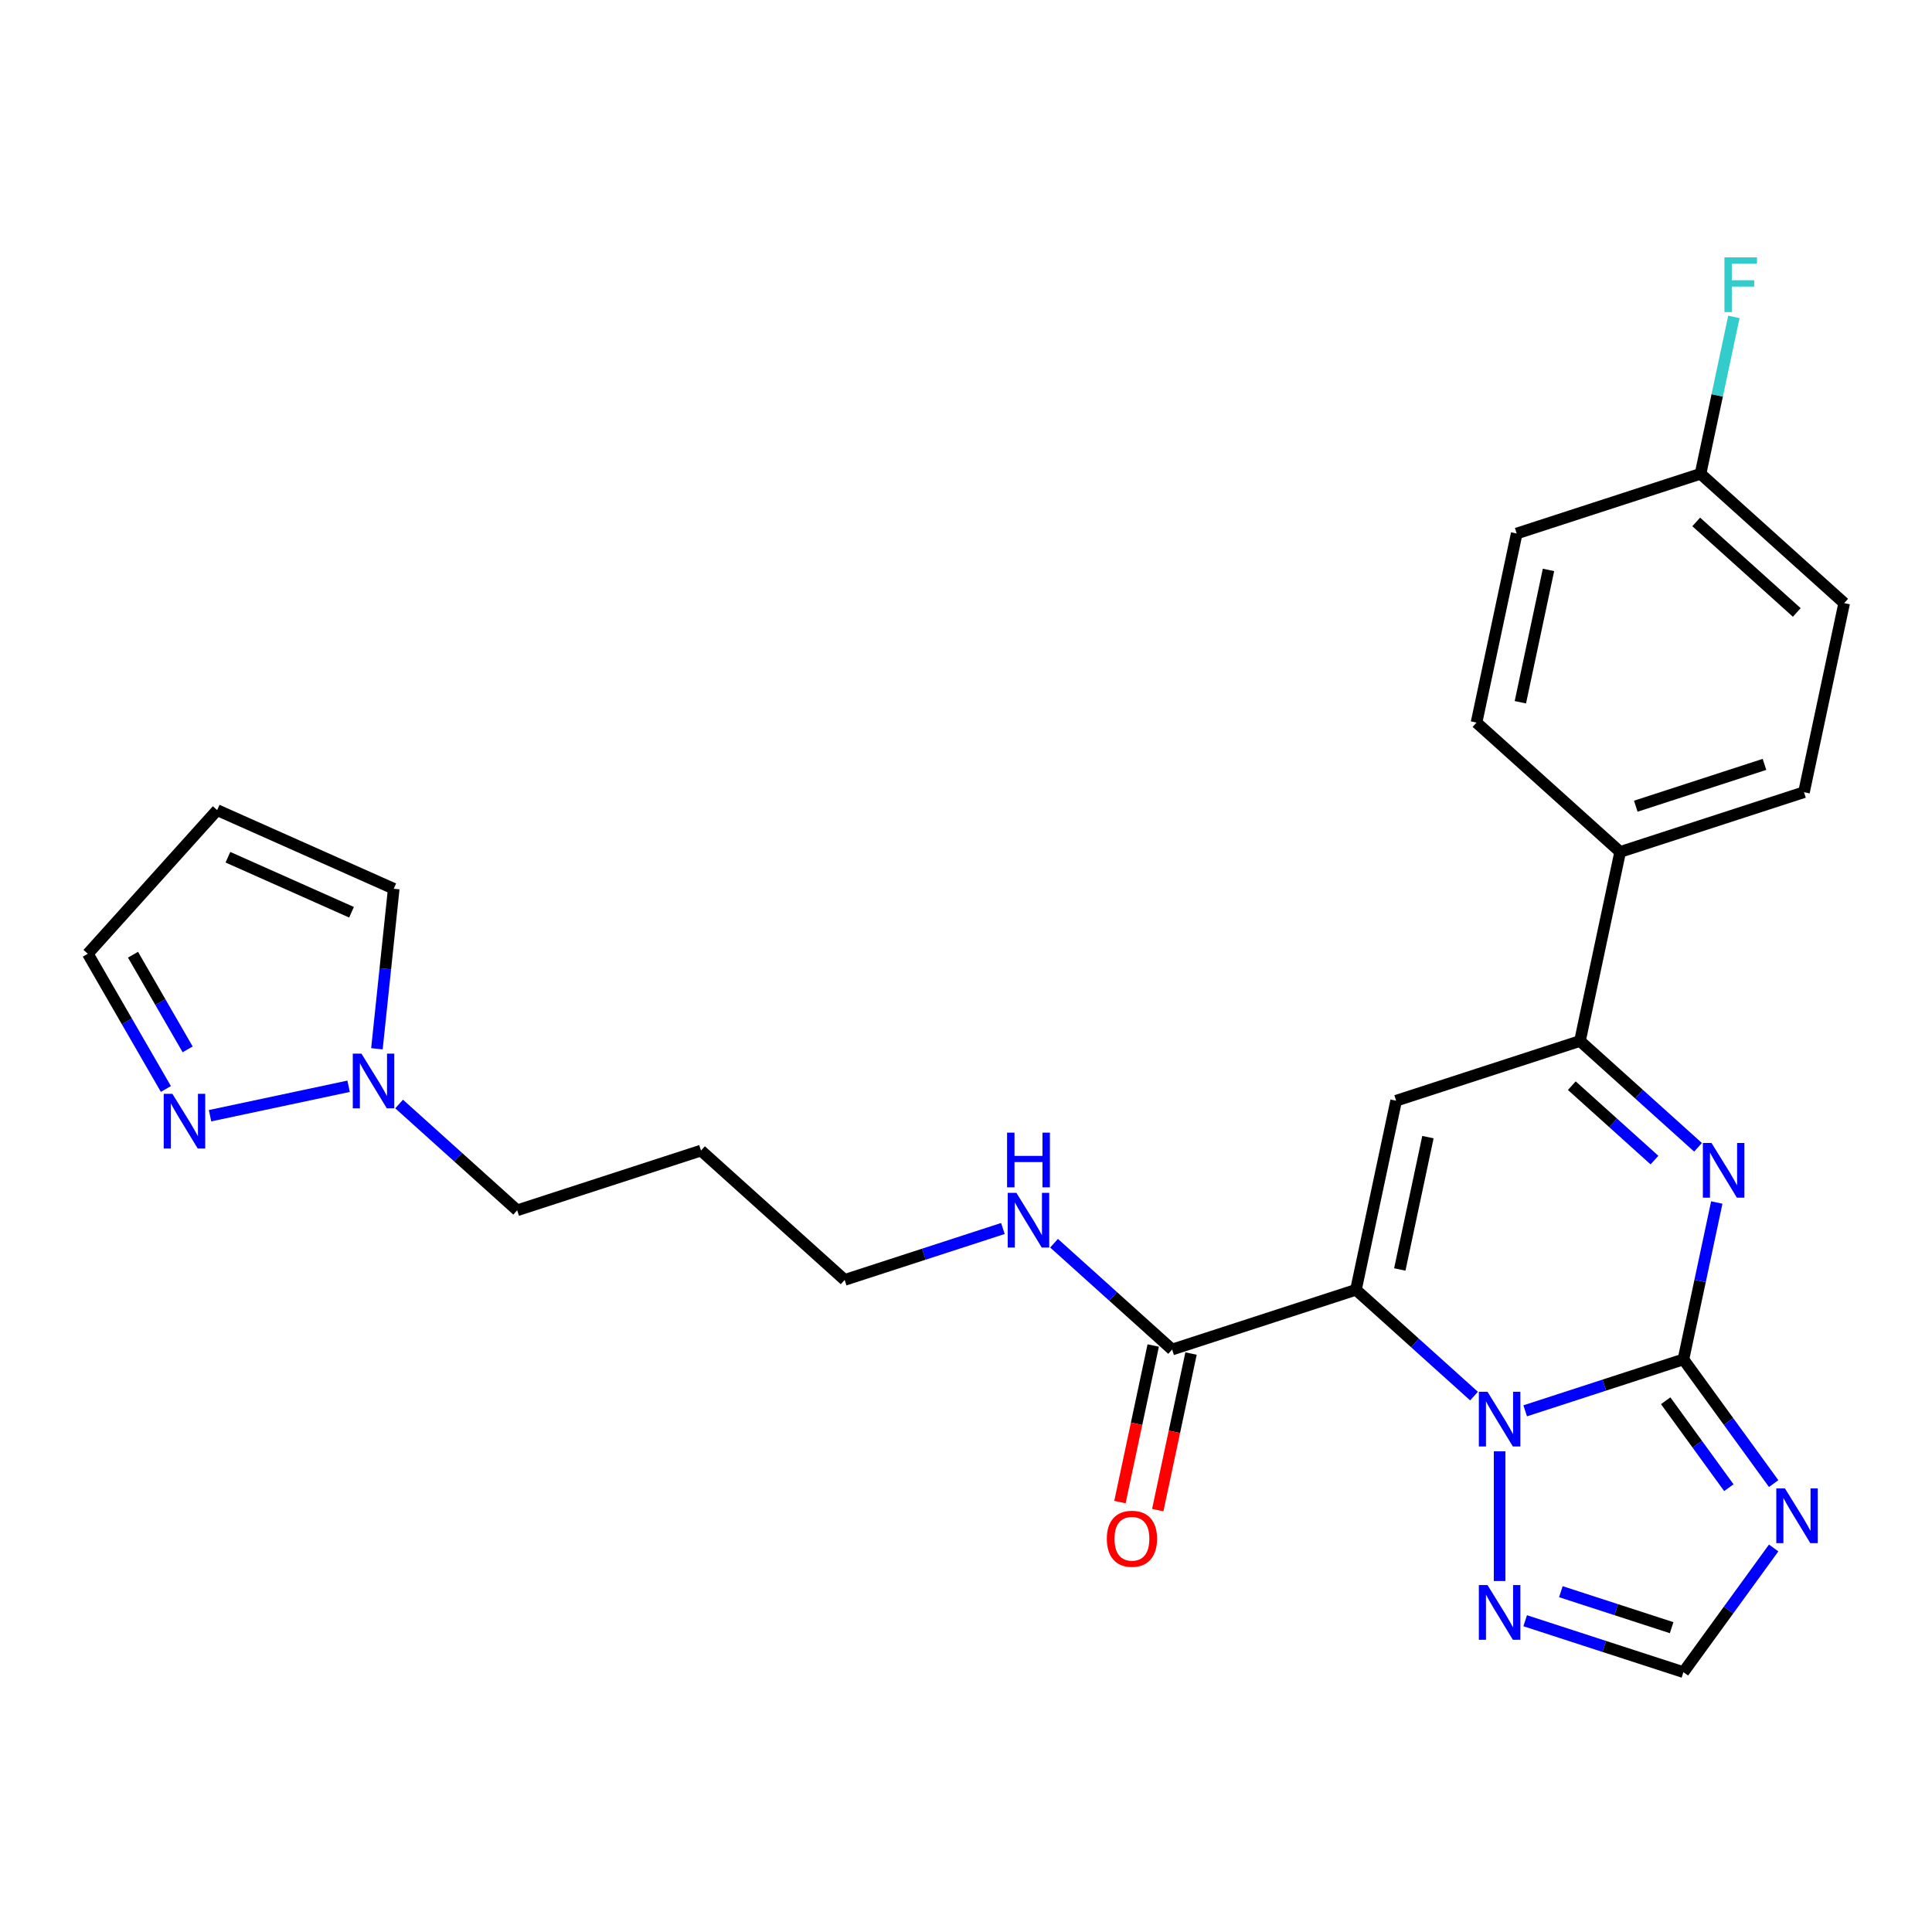 <?xml version='1.0' encoding='iso-8859-1'?>
<svg version='1.1' baseProfile='full'
              xmlns='http://www.w3.org/2000/svg'
                      xmlns:rdkit='http://www.rdkit.org/xml'
                      xmlns:xlink='http://www.w3.org/1999/xlink'
                  xml:space='preserve'
width='1000px' height='1000px' viewBox='0 0 1000 1000'>
<!-- END OF HEADER -->
<rect style='opacity:1.0;fill:#FFFFFF;stroke:none' width='1000' height='1000' x='0' y='0'> </rect>
<path class='bond-1' d='M 701.841,667.593 L 732.395,695.104' style='fill:none;fill-rule:evenodd;stroke:#000000;stroke-width:6px;stroke-linecap:butt;stroke-linejoin:miter;stroke-opacity:1' />
<path class='bond-1' d='M 732.395,695.104 L 762.949,722.616' style='fill:none;fill-rule:evenodd;stroke:#0000FF;stroke-width:6px;stroke-linecap:butt;stroke-linejoin:miter;stroke-opacity:1' />
<path class='bond-3' d='M 701.841,667.593 L 722.642,569.732' style='fill:none;fill-rule:evenodd;stroke:#000000;stroke-width:6px;stroke-linecap:butt;stroke-linejoin:miter;stroke-opacity:1' />
<path class='bond-3' d='M 724.533,657.074 L 739.094,588.571' style='fill:none;fill-rule:evenodd;stroke:#000000;stroke-width:6px;stroke-linecap:butt;stroke-linejoin:miter;stroke-opacity:1' />
<path class='bond-7' d='M 701.841,667.593 L 606.69,698.509' style='fill:none;fill-rule:evenodd;stroke:#000000;stroke-width:6px;stroke-linecap:butt;stroke-linejoin:miter;stroke-opacity:1' />
<path class='bond-0' d='M 871.341,703.622 L 830.387,716.929' style='fill:none;fill-rule:evenodd;stroke:#000000;stroke-width:6px;stroke-linecap:butt;stroke-linejoin:miter;stroke-opacity:1' />
<path class='bond-0' d='M 830.387,716.929 L 789.432,730.236' style='fill:none;fill-rule:evenodd;stroke:#0000FF;stroke-width:6px;stroke-linecap:butt;stroke-linejoin:miter;stroke-opacity:1' />
<path class='bond-4' d='M 871.341,703.622 L 894.692,735.761' style='fill:none;fill-rule:evenodd;stroke:#000000;stroke-width:6px;stroke-linecap:butt;stroke-linejoin:miter;stroke-opacity:1' />
<path class='bond-4' d='M 894.692,735.761 L 918.043,767.9' style='fill:none;fill-rule:evenodd;stroke:#0000FF;stroke-width:6px;stroke-linecap:butt;stroke-linejoin:miter;stroke-opacity:1' />
<path class='bond-4' d='M 862.159,725.025 L 878.504,747.522' style='fill:none;fill-rule:evenodd;stroke:#000000;stroke-width:6px;stroke-linecap:butt;stroke-linejoin:miter;stroke-opacity:1' />
<path class='bond-4' d='M 878.504,747.522 L 894.849,770.02' style='fill:none;fill-rule:evenodd;stroke:#0000FF;stroke-width:6px;stroke-linecap:butt;stroke-linejoin:miter;stroke-opacity:1' />
<path class='bond-26' d='M 871.341,703.622 L 879.971,663.022' style='fill:none;fill-rule:evenodd;stroke:#000000;stroke-width:6px;stroke-linecap:butt;stroke-linejoin:miter;stroke-opacity:1' />
<path class='bond-26' d='M 879.971,663.022 L 888.601,622.422' style='fill:none;fill-rule:evenodd;stroke:#0000FF;stroke-width:6px;stroke-linecap:butt;stroke-linejoin:miter;stroke-opacity:1' />
<path class='bond-6' d='M 776.191,751.199 L 776.191,818.341' style='fill:none;fill-rule:evenodd;stroke:#0000FF;stroke-width:6px;stroke-linecap:butt;stroke-linejoin:miter;stroke-opacity:1' />
<path class='bond-2' d='M 878.901,593.838 L 848.347,566.327' style='fill:none;fill-rule:evenodd;stroke:#0000FF;stroke-width:6px;stroke-linecap:butt;stroke-linejoin:miter;stroke-opacity:1' />
<path class='bond-2' d='M 848.347,566.327 L 817.793,538.816' style='fill:none;fill-rule:evenodd;stroke:#000000;stroke-width:6px;stroke-linecap:butt;stroke-linejoin:miter;stroke-opacity:1' />
<path class='bond-2' d='M 856.346,600.455 L 834.958,581.197' style='fill:none;fill-rule:evenodd;stroke:#0000FF;stroke-width:6px;stroke-linecap:butt;stroke-linejoin:miter;stroke-opacity:1' />
<path class='bond-2' d='M 834.958,581.197 L 813.57,561.939' style='fill:none;fill-rule:evenodd;stroke:#000000;stroke-width:6px;stroke-linecap:butt;stroke-linejoin:miter;stroke-opacity:1' />
<path class='bond-5' d='M 722.642,569.732 L 817.793,538.816' style='fill:none;fill-rule:evenodd;stroke:#000000;stroke-width:6px;stroke-linecap:butt;stroke-linejoin:miter;stroke-opacity:1' />
<path class='bond-27' d='M 918.043,801.223 L 894.692,833.362' style='fill:none;fill-rule:evenodd;stroke:#0000FF;stroke-width:6px;stroke-linecap:butt;stroke-linejoin:miter;stroke-opacity:1' />
<path class='bond-27' d='M 894.692,833.362 L 871.341,865.502' style='fill:none;fill-rule:evenodd;stroke:#000000;stroke-width:6px;stroke-linecap:butt;stroke-linejoin:miter;stroke-opacity:1' />
<path class='bond-11' d='M 817.793,538.816 L 838.594,440.954' style='fill:none;fill-rule:evenodd;stroke:#000000;stroke-width:6px;stroke-linecap:butt;stroke-linejoin:miter;stroke-opacity:1' />
<path class='bond-8' d='M 789.432,838.888 L 830.387,852.195' style='fill:none;fill-rule:evenodd;stroke:#0000FF;stroke-width:6px;stroke-linecap:butt;stroke-linejoin:miter;stroke-opacity:1' />
<path class='bond-8' d='M 830.387,852.195 L 871.341,865.502' style='fill:none;fill-rule:evenodd;stroke:#000000;stroke-width:6px;stroke-linecap:butt;stroke-linejoin:miter;stroke-opacity:1' />
<path class='bond-8' d='M 807.901,823.85 L 836.57,833.165' style='fill:none;fill-rule:evenodd;stroke:#0000FF;stroke-width:6px;stroke-linecap:butt;stroke-linejoin:miter;stroke-opacity:1' />
<path class='bond-8' d='M 836.57,833.165 L 865.238,842.479' style='fill:none;fill-rule:evenodd;stroke:#000000;stroke-width:6px;stroke-linecap:butt;stroke-linejoin:miter;stroke-opacity:1' />
<path class='bond-14' d='M 596.904,696.429 L 588.291,736.949' style='fill:none;fill-rule:evenodd;stroke:#000000;stroke-width:6px;stroke-linecap:butt;stroke-linejoin:miter;stroke-opacity:1' />
<path class='bond-14' d='M 588.291,736.949 L 579.678,777.469' style='fill:none;fill-rule:evenodd;stroke:#FF0000;stroke-width:6px;stroke-linecap:butt;stroke-linejoin:miter;stroke-opacity:1' />
<path class='bond-14' d='M 616.476,700.59 L 607.863,741.11' style='fill:none;fill-rule:evenodd;stroke:#000000;stroke-width:6px;stroke-linecap:butt;stroke-linejoin:miter;stroke-opacity:1' />
<path class='bond-14' d='M 607.863,741.11 L 599.251,781.63' style='fill:none;fill-rule:evenodd;stroke:#FF0000;stroke-width:6px;stroke-linecap:butt;stroke-linejoin:miter;stroke-opacity:1' />
<path class='bond-16' d='M 606.69,698.509 L 576.136,670.998' style='fill:none;fill-rule:evenodd;stroke:#000000;stroke-width:6px;stroke-linecap:butt;stroke-linejoin:miter;stroke-opacity:1' />
<path class='bond-16' d='M 576.136,670.998 L 545.582,643.487' style='fill:none;fill-rule:evenodd;stroke:#0000FF;stroke-width:6px;stroke-linecap:butt;stroke-linejoin:miter;stroke-opacity:1' />
<path class='bond-9' d='M 108.719,577.494 L 180.437,562.25' style='fill:none;fill-rule:evenodd;stroke:#0000FF;stroke-width:6px;stroke-linecap:butt;stroke-linejoin:miter;stroke-opacity:1' />
<path class='bond-15' d='M 85.859,563.648 L 65.657,528.656' style='fill:none;fill-rule:evenodd;stroke:#0000FF;stroke-width:6px;stroke-linecap:butt;stroke-linejoin:miter;stroke-opacity:1' />
<path class='bond-15' d='M 65.657,528.656 L 45.455,493.665' style='fill:none;fill-rule:evenodd;stroke:#000000;stroke-width:6px;stroke-linecap:butt;stroke-linejoin:miter;stroke-opacity:1' />
<path class='bond-15' d='M 97.127,543.146 L 82.986,518.652' style='fill:none;fill-rule:evenodd;stroke:#0000FF;stroke-width:6px;stroke-linecap:butt;stroke-linejoin:miter;stroke-opacity:1' />
<path class='bond-15' d='M 82.986,518.652 L 68.844,494.158' style='fill:none;fill-rule:evenodd;stroke:#000000;stroke-width:6px;stroke-linecap:butt;stroke-linejoin:miter;stroke-opacity:1' />
<path class='bond-10' d='M 206.581,571.43 L 237.135,598.941' style='fill:none;fill-rule:evenodd;stroke:#0000FF;stroke-width:6px;stroke-linecap:butt;stroke-linejoin:miter;stroke-opacity:1' />
<path class='bond-10' d='M 237.135,598.941 L 267.689,626.453' style='fill:none;fill-rule:evenodd;stroke:#000000;stroke-width:6px;stroke-linecap:butt;stroke-linejoin:miter;stroke-opacity:1' />
<path class='bond-13' d='M 195.091,542.847 L 199.444,501.428' style='fill:none;fill-rule:evenodd;stroke:#0000FF;stroke-width:6px;stroke-linecap:butt;stroke-linejoin:miter;stroke-opacity:1' />
<path class='bond-13' d='M 199.444,501.428 L 203.797,460.008' style='fill:none;fill-rule:evenodd;stroke:#000000;stroke-width:6px;stroke-linecap:butt;stroke-linejoin:miter;stroke-opacity:1' />
<path class='bond-17' d='M 838.594,440.954 L 933.744,410.038' style='fill:none;fill-rule:evenodd;stroke:#000000;stroke-width:6px;stroke-linecap:butt;stroke-linejoin:miter;stroke-opacity:1' />
<path class='bond-17' d='M 846.683,417.287 L 913.289,395.645' style='fill:none;fill-rule:evenodd;stroke:#000000;stroke-width:6px;stroke-linecap:butt;stroke-linejoin:miter;stroke-opacity:1' />
<path class='bond-18' d='M 838.594,440.954 L 764.244,374.01' style='fill:none;fill-rule:evenodd;stroke:#000000;stroke-width:6px;stroke-linecap:butt;stroke-linejoin:miter;stroke-opacity:1' />
<path class='bond-12' d='M 112.399,419.315 L 203.797,460.008' style='fill:none;fill-rule:evenodd;stroke:#000000;stroke-width:6px;stroke-linecap:butt;stroke-linejoin:miter;stroke-opacity:1' />
<path class='bond-12' d='M 117.97,443.699 L 181.949,472.184' style='fill:none;fill-rule:evenodd;stroke:#000000;stroke-width:6px;stroke-linecap:butt;stroke-linejoin:miter;stroke-opacity:1' />
<path class='bond-29' d='M 112.399,419.315 L 45.455,493.665' style='fill:none;fill-rule:evenodd;stroke:#000000;stroke-width:6px;stroke-linecap:butt;stroke-linejoin:miter;stroke-opacity:1' />
<path class='bond-25' d='M 519.099,635.867 L 478.144,649.174' style='fill:none;fill-rule:evenodd;stroke:#0000FF;stroke-width:6px;stroke-linecap:butt;stroke-linejoin:miter;stroke-opacity:1' />
<path class='bond-25' d='M 478.144,649.174 L 437.19,662.481' style='fill:none;fill-rule:evenodd;stroke:#000000;stroke-width:6px;stroke-linecap:butt;stroke-linejoin:miter;stroke-opacity:1' />
<path class='bond-21' d='M 933.744,410.038 L 954.545,312.177' style='fill:none;fill-rule:evenodd;stroke:#000000;stroke-width:6px;stroke-linecap:butt;stroke-linejoin:miter;stroke-opacity:1' />
<path class='bond-20' d='M 764.244,374.01 L 785.045,276.149' style='fill:none;fill-rule:evenodd;stroke:#000000;stroke-width:6px;stroke-linecap:butt;stroke-linejoin:miter;stroke-opacity:1' />
<path class='bond-20' d='M 786.936,363.491 L 801.497,294.988' style='fill:none;fill-rule:evenodd;stroke:#000000;stroke-width:6px;stroke-linecap:butt;stroke-linejoin:miter;stroke-opacity:1' />
<path class='bond-19' d='M 880.196,245.232 L 785.045,276.149' style='fill:none;fill-rule:evenodd;stroke:#000000;stroke-width:6px;stroke-linecap:butt;stroke-linejoin:miter;stroke-opacity:1' />
<path class='bond-22' d='M 880.196,245.232 L 888.826,204.632' style='fill:none;fill-rule:evenodd;stroke:#000000;stroke-width:6px;stroke-linecap:butt;stroke-linejoin:miter;stroke-opacity:1' />
<path class='bond-22' d='M 888.826,204.632 L 897.455,164.032' style='fill:none;fill-rule:evenodd;stroke:#33CCCC;stroke-width:6px;stroke-linecap:butt;stroke-linejoin:miter;stroke-opacity:1' />
<path class='bond-28' d='M 880.196,245.232 L 954.545,312.177' style='fill:none;fill-rule:evenodd;stroke:#000000;stroke-width:6px;stroke-linecap:butt;stroke-linejoin:miter;stroke-opacity:1' />
<path class='bond-28' d='M 877.959,270.144 L 930.004,317.005' style='fill:none;fill-rule:evenodd;stroke:#000000;stroke-width:6px;stroke-linecap:butt;stroke-linejoin:miter;stroke-opacity:1' />
<path class='bond-23' d='M 267.689,626.453 L 362.84,595.536' style='fill:none;fill-rule:evenodd;stroke:#000000;stroke-width:6px;stroke-linecap:butt;stroke-linejoin:miter;stroke-opacity:1' />
<path class='bond-24' d='M 362.84,595.536 L 437.19,662.481' style='fill:none;fill-rule:evenodd;stroke:#000000;stroke-width:6px;stroke-linecap:butt;stroke-linejoin:miter;stroke-opacity:1' />
<path  class='atom-2' d='M 769.931 720.378
L 779.211 735.378
Q 780.131 736.858, 781.611 739.538
Q 783.091 742.218, 783.171 742.378
L 783.171 720.378
L 786.931 720.378
L 786.931 748.698
L 783.051 748.698
L 773.091 732.298
Q 771.931 730.378, 770.691 728.178
Q 769.491 725.978, 769.131 725.298
L 769.131 748.698
L 765.451 748.698
L 765.451 720.378
L 769.931 720.378
' fill='#0000FF'/>
<path  class='atom-3' d='M 885.882 591.6
L 895.162 606.6
Q 896.082 608.08, 897.562 610.76
Q 899.042 613.44, 899.122 613.6
L 899.122 591.6
L 902.882 591.6
L 902.882 619.92
L 899.002 619.92
L 889.042 603.52
Q 887.882 601.6, 886.642 599.4
Q 885.442 597.2, 885.082 596.52
L 885.082 619.92
L 881.402 619.92
L 881.402 591.6
L 885.882 591.6
' fill='#0000FF'/>
<path  class='atom-5' d='M 923.888 770.402
L 933.168 785.402
Q 934.088 786.882, 935.568 789.562
Q 937.048 792.242, 937.128 792.402
L 937.128 770.402
L 940.888 770.402
L 940.888 798.722
L 937.008 798.722
L 927.048 782.322
Q 925.888 780.402, 924.648 778.202
Q 923.448 776.002, 923.088 775.322
L 923.088 798.722
L 919.408 798.722
L 919.408 770.402
L 923.888 770.402
' fill='#0000FF'/>
<path  class='atom-7' d='M 769.931 820.425
L 779.211 835.425
Q 780.131 836.905, 781.611 839.585
Q 783.091 842.265, 783.171 842.425
L 783.171 820.425
L 786.931 820.425
L 786.931 848.745
L 783.051 848.745
L 773.091 832.345
Q 771.931 830.425, 770.691 828.225
Q 769.491 826.025, 769.131 825.345
L 769.131 848.745
L 765.451 848.745
L 765.451 820.425
L 769.931 820.425
' fill='#0000FF'/>
<path  class='atom-10' d='M 89.218 566.149
L 98.498 581.149
Q 99.418 582.629, 100.898 585.309
Q 102.378 587.989, 102.458 588.149
L 102.458 566.149
L 106.218 566.149
L 106.218 594.469
L 102.338 594.469
L 92.378 578.069
Q 91.218 576.149, 89.978 573.949
Q 88.778 571.749, 88.418 571.069
L 88.418 594.469
L 84.738 594.469
L 84.738 566.149
L 89.218 566.149
' fill='#0000FF'/>
<path  class='atom-11' d='M 187.079 545.348
L 196.359 560.348
Q 197.279 561.828, 198.759 564.508
Q 200.239 567.188, 200.319 567.348
L 200.319 545.348
L 204.079 545.348
L 204.079 573.668
L 200.199 573.668
L 190.239 557.268
Q 189.079 555.348, 187.839 553.148
Q 186.639 550.948, 186.279 550.268
L 186.279 573.668
L 182.599 573.668
L 182.599 545.348
L 187.079 545.348
' fill='#0000FF'/>
<path  class='atom-15' d='M 572.889 796.451
Q 572.889 789.651, 576.249 785.851
Q 579.609 782.051, 585.889 782.051
Q 592.169 782.051, 595.529 785.851
Q 598.889 789.651, 598.889 796.451
Q 598.889 803.331, 595.489 807.251
Q 592.089 811.131, 585.889 811.131
Q 579.649 811.131, 576.249 807.251
Q 572.889 803.371, 572.889 796.451
M 585.889 807.931
Q 590.209 807.931, 592.529 805.051
Q 594.889 802.131, 594.889 796.451
Q 594.889 790.891, 592.529 788.091
Q 590.209 785.251, 585.889 785.251
Q 581.569 785.251, 579.209 788.051
Q 576.889 790.851, 576.889 796.451
Q 576.889 802.171, 579.209 805.051
Q 581.569 807.931, 585.889 807.931
' fill='#FF0000'/>
<path  class='atom-17' d='M 526.08 617.405
L 535.36 632.405
Q 536.28 633.885, 537.76 636.565
Q 539.24 639.245, 539.32 639.405
L 539.32 617.405
L 543.08 617.405
L 543.08 645.725
L 539.2 645.725
L 529.24 629.325
Q 528.08 627.405, 526.84 625.205
Q 525.64 623.005, 525.28 622.325
L 525.28 645.725
L 521.6 645.725
L 521.6 617.405
L 526.08 617.405
' fill='#0000FF'/>
<path  class='atom-17' d='M 521.26 586.253
L 525.1 586.253
L 525.1 598.293
L 539.58 598.293
L 539.58 586.253
L 543.42 586.253
L 543.42 614.573
L 539.58 614.573
L 539.58 601.493
L 525.1 601.493
L 525.1 614.573
L 521.26 614.573
L 521.26 586.253
' fill='#0000FF'/>
<path  class='atom-23' d='M 892.577 133.211
L 909.417 133.211
L 909.417 136.451
L 896.377 136.451
L 896.377 145.051
L 907.977 145.051
L 907.977 148.331
L 896.377 148.331
L 896.377 161.531
L 892.577 161.531
L 892.577 133.211
' fill='#33CCCC'/>
</svg>
